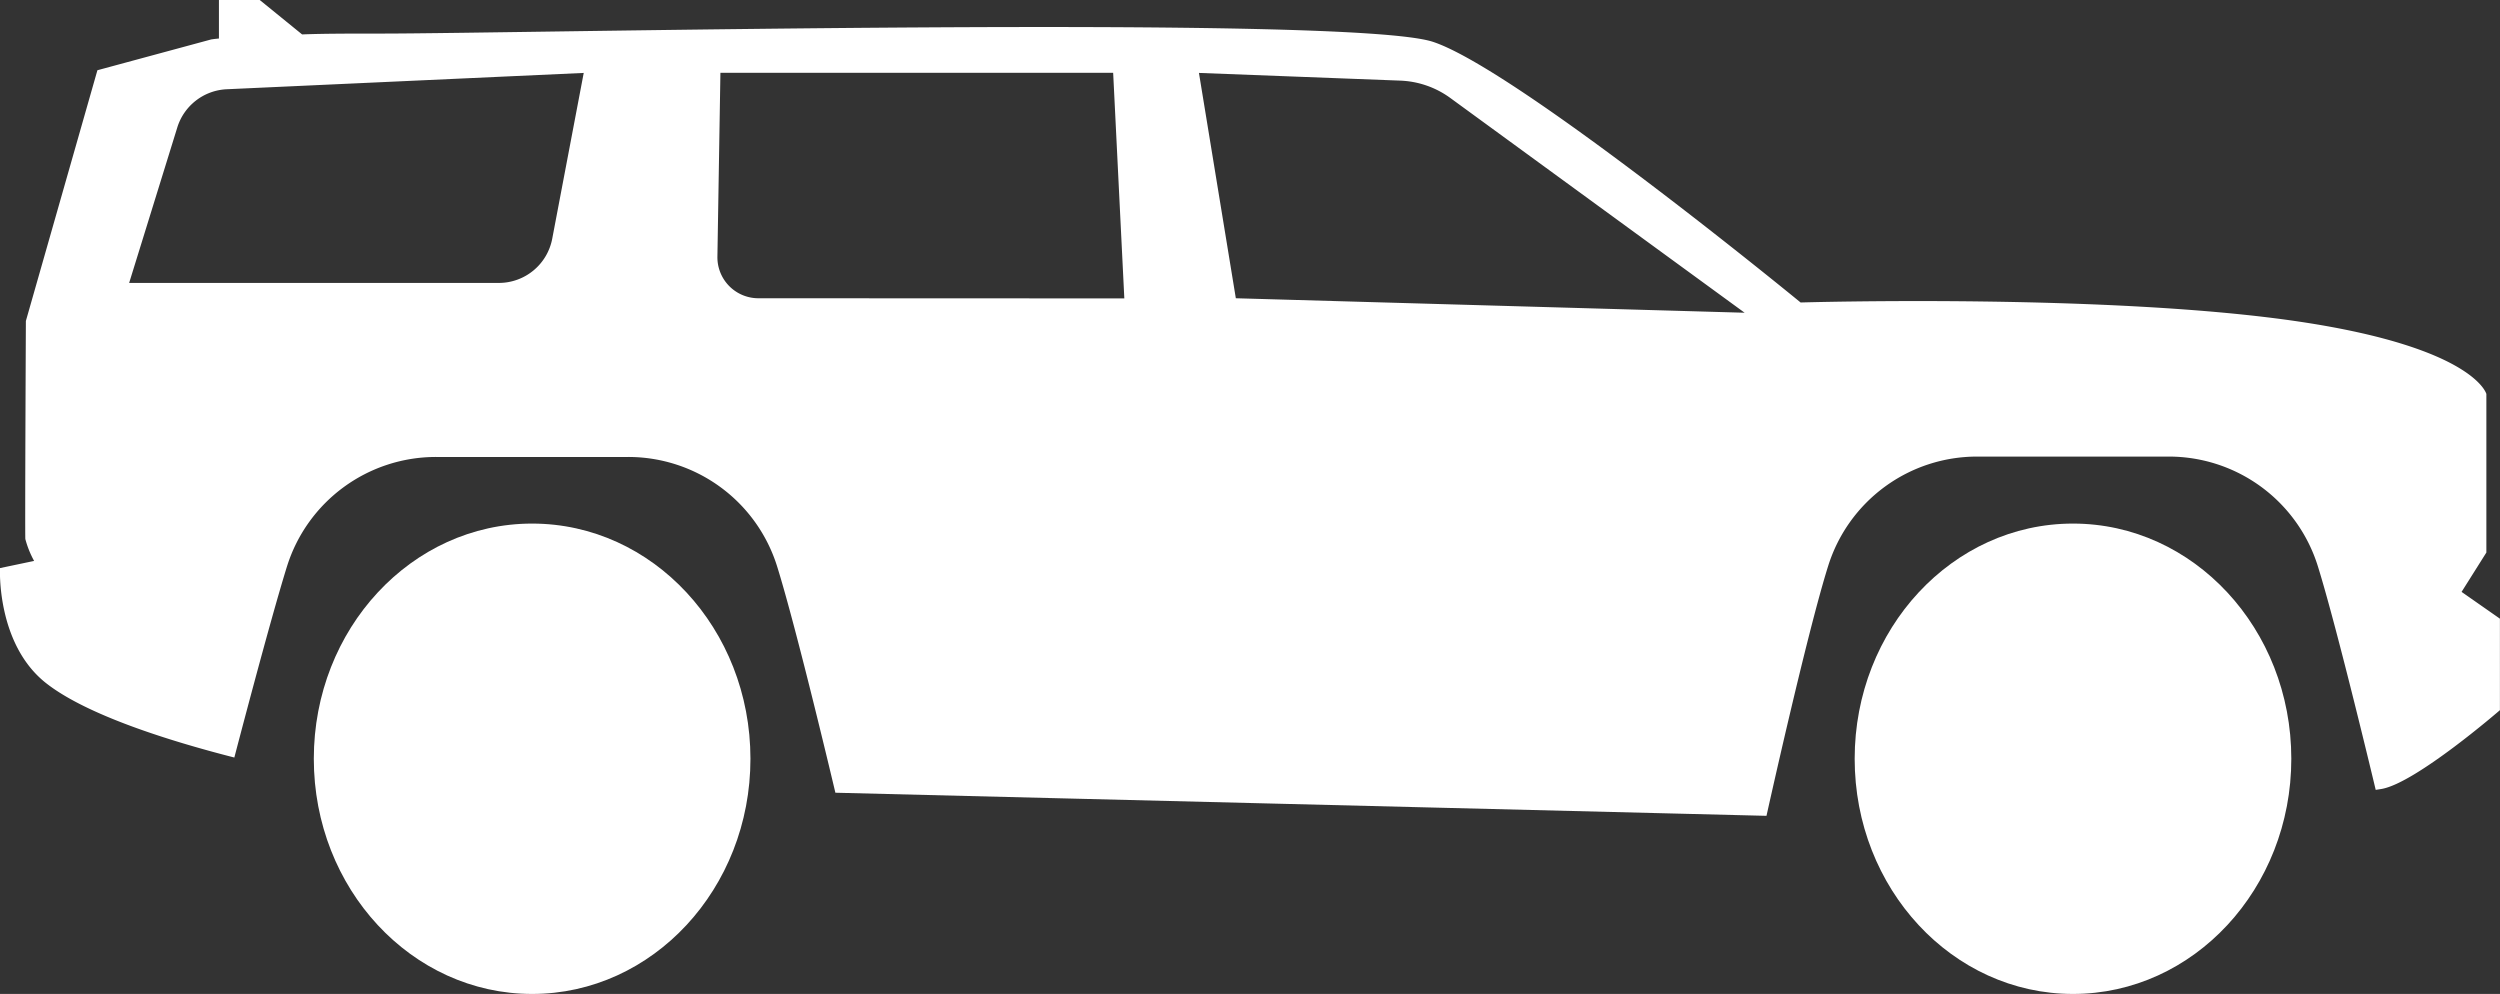 <svg xmlns="http://www.w3.org/2000/svg" viewBox="0 0 324.64 129.07"><rect x="0" y="0" width="324.64" height="129.07" fill="#333333" stroke="none"/><defs><style>.cls-1{fill:#fff;}</style></defs><g id="Слой_2" data-name="Слой 2"><g id="Слой_1-2" data-name="Слой 1"><ellipse class="cls-1" cx="69.1" cy="98.53" rx="28.35" ry="30.54"/><ellipse class="cls-1" cx="269.19" cy="98.53" rx="28.35" ry="30.54"/><path class="cls-1" d="M319.65,76.86l3.22-5.11V51.16s-1.51-5.94-24-9.35c-24.62-3.73-65.05-2.53-65.05-2.53S196.93,9,186.07,5.43,67,4.36,49.59,4.36c-4.14,0-7.55,0-10.36.11L33.73,0h-5.3V5c-.72.07-1,.12-1,.12l-14.78,4L3.36,41.68S3.23,69.22,3.29,70a12.55,12.55,0,0,0,1.14,2.84L0,73.77s-.5,9.92,6.06,15c5.25,4.08,15.79,7.41,24.37,9.6,0,0,4.56-17.5,6.84-24.83A20.27,20.27,0,0,1,56.64,59.34H81.57a20.25,20.25,0,0,1,19.35,14.23c2.58,8.27,7.56,29.37,7.56,29.37l120.91,3s5.21-23.54,8-32.42a20.25,20.25,0,0,1,19.35-14.23h24.93A20.27,20.27,0,0,1,301,73.57c2.55,8.2,7.5,29,7.5,29l.76-.12c4.44-.76,15.37-10.23,15.37-10.23V80.34ZM71.71,31a7.06,7.06,0,0,1-6.94,5.74h-48l6.24-20.15a7.06,7.06,0,0,1,6.41-5L75.8,9.47Zm26.77,7.73a5.32,5.32,0,0,1-5.32-5.41l.39-23.87h51L146,38.75Zm62,0L155.69,9.47l26.16,1a11.78,11.78,0,0,1,6.49,2.26l38.21,27.88Z"/></g></g></svg>